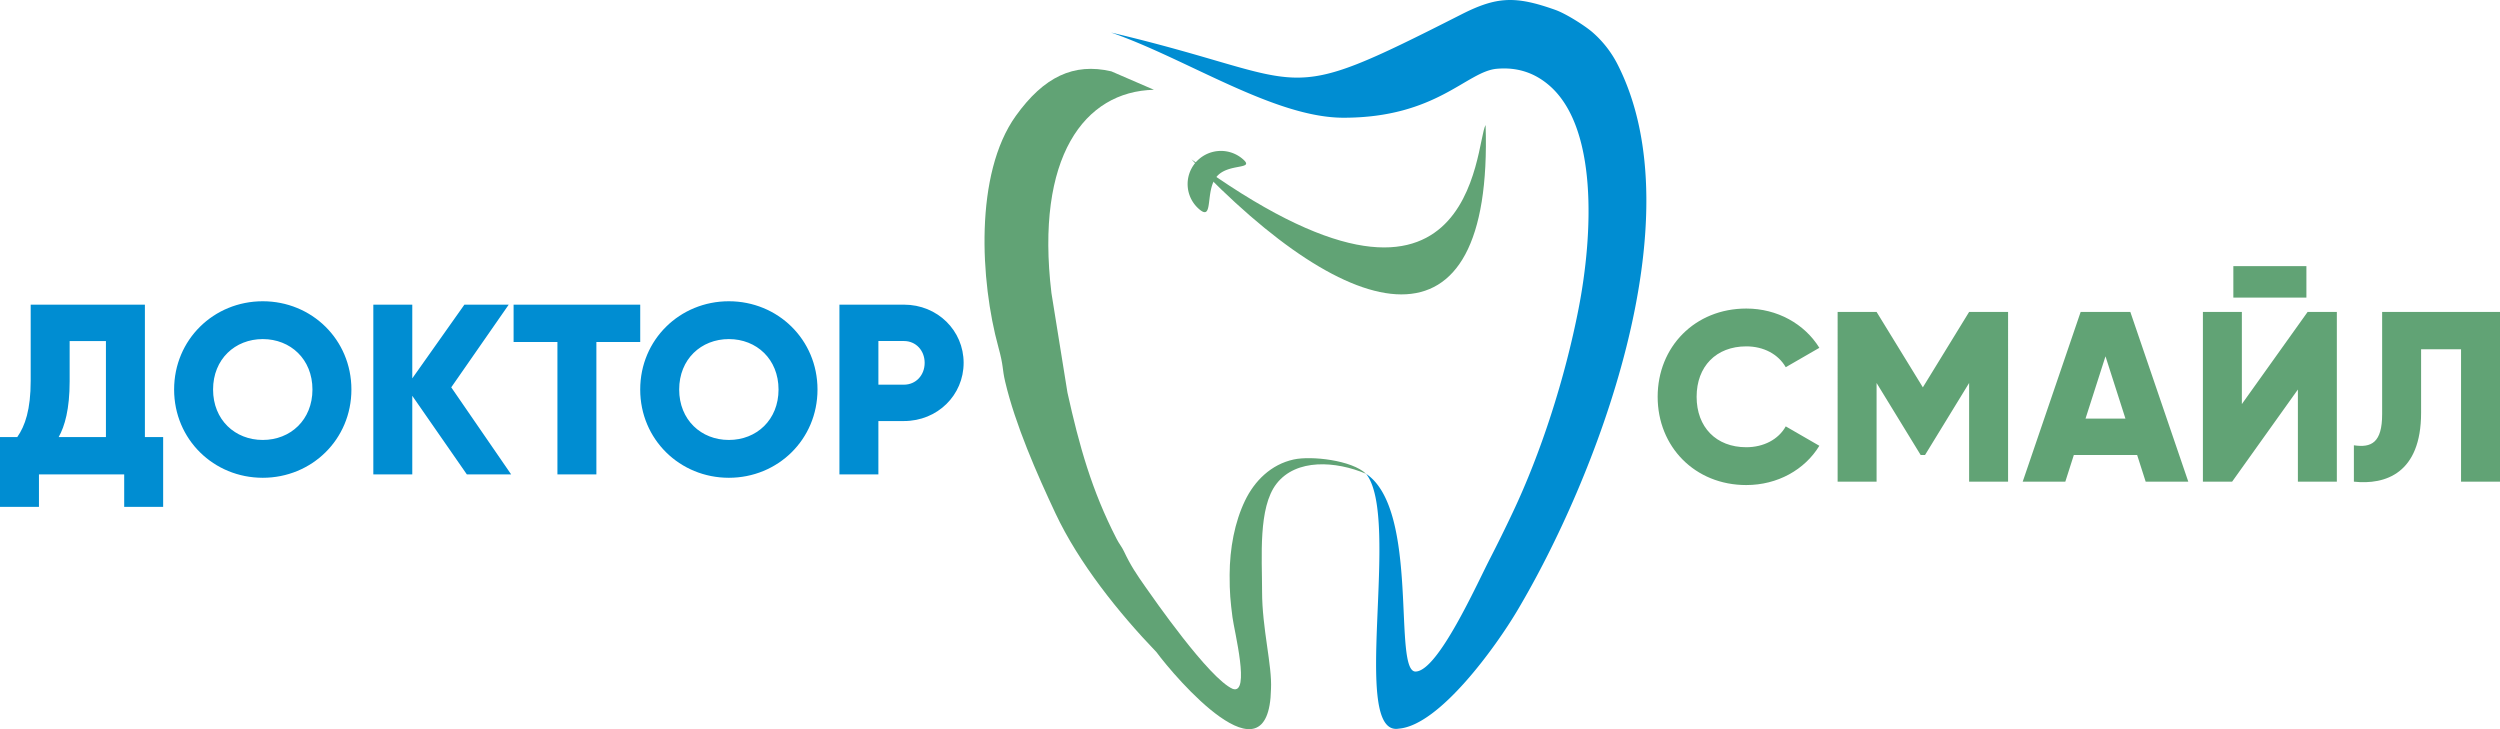 <svg width="240" height="70" fill="none" xmlns="http://www.w3.org/2000/svg"><path fill-rule="evenodd" clip-rule="evenodd" d="M142.618 12.002c-1.035 1.736-.841 23.316-28.241 3.296 15.317 16.142 28.98 19.53 28.241-3.296z" fill="#61A375"/><path fill-rule="evenodd" clip-rule="evenodd" d="M121.16 56.774c0-3.31-.387-8.048 1.385-10.335 1.89-2.439 5.701-2.187 8.599-.954-1.354-1.307-5.249-1.744-6.944-1.376-2.192.477-3.77 2.066-4.678 3.953-.99 2.057-1.467 4.571-1.477 7.12-.007 1.706.079 2.555.272 4.065.17 1.334 1.734 7.458.034 6.89-2.282-.987-7.722-8.846-8.358-9.748-.888-1.262-1.44-2.077-2.085-3.443-.223-.473-.445-.695-.712-1.214-2.394-4.648-3.588-8.943-4.72-14.044l-1.538-9.558c-1.561-13.043 3.148-19.363 9.842-19.511l-4.095-1.771c-3.612-.836-6.469.517-9.168 4.28-3.994 5.572-3.4 15.897-1.679 22.169.532 1.936.356 2.059.656 3.333.973 4.14 3.054 8.868 4.836 12.66 2.234 4.749 6.042 9.519 9.695 13.32 1.778 2.412 10.802 12.969 10.991 3.541.117-2.283-.856-5.804-.856-9.377z" fill="#61A375"/><path fill-rule="evenodd" clip-rule="evenodd" d="M106.656 3.122c7.225 2.496 15.658 8.175 22.309 8.18 8.952.007 11.822-4.45 14.737-4.7 2.071-.179 3.672.457 4.967 1.55 4.748 4.004 4.267 14.357 2.874 21.483-1.305 6.683-3.594 13.816-6.346 19.615a148.063 148.063 0 01-2.151 4.367c-1.27 2.457-4.94 10.68-7.096 10.848-2.305.281.399-15.506-4.806-18.98 3.395 4.233-1.601 25.322 3.152 24.462 3.908-.324 9.314-7.89 11.332-11.276 7.457-12.512 17.303-37.5 9.656-52.494a10.263 10.263 0 00-2.42-3.093c-.706-.609-2.515-1.768-3.566-2.14-3.798-1.345-5.582-1.298-8.995.434-18.067 9.17-13.804 6.428-33.647 1.744z" fill="#008DD2"/><path fill-rule="evenodd" clip-rule="evenodd" d="M119.254 15.226c1.356 1.125-1.324.382-2.454 1.732-1.13 1.35-.283 4.283-1.639 3.158a3.174 3.174 0 01-.409-4.483 3.206 3.206 0 014.502-.407z" fill="#61A375"/><path d="M13.91 41.956v-12.71H2.946v7.31c0 2.77-.538 4.33-1.286 5.4H0v6.704h3.74v-3.119h8.183v3.12h3.74v-6.705H13.91zm-8.276 0c.585-1.047 1.052-2.677 1.052-5.354V32.74h3.483v9.217H5.634zM25.225 45.867c4.699 0 8.51-3.678 8.51-8.473 0-4.795-3.811-8.473-8.51-8.473-4.7 0-8.51 3.678-8.51 8.473 0 4.795 3.81 8.473 8.51 8.473zm0-3.631c-2.665 0-4.77-1.932-4.77-4.842 0-2.91 2.105-4.842 4.77-4.842 2.665 0 4.77 1.932 4.77 4.842 0 2.91-2.105 4.842-4.77 4.842zM49.07 45.541l-5.75-8.357 5.517-7.937h-4.255l-5.003 7.076v-7.076h-3.74V45.54h3.74v-7.542l5.237 7.542h4.254zM61.462 29.247H49.305v3.585h4.208V45.54h3.74v-12.71h4.209v-3.584zM69.97 45.867c4.7 0 8.51-3.678 8.51-8.473 0-4.795-3.81-8.473-8.51-8.473-4.699 0-8.51 3.678-8.51 8.473 0 4.795 3.811 8.473 8.51 8.473zm0-3.631c-2.665 0-4.769-1.932-4.769-4.842 0-2.91 2.104-4.842 4.77-4.842 2.664 0 4.768 1.932 4.768 4.842 0 2.91-2.104 4.842-4.769 4.842zM86.78 29.247h-6.195V45.54h3.74V40.42h2.455c3.226 0 5.728-2.49 5.728-5.587 0-3.095-2.502-5.586-5.728-5.586zm0 7.681h-2.454v-4.19h2.454c1.146 0 1.987.908 1.987 2.095 0 1.188-.841 2.095-1.987 2.095z" fill="#008DD2"/><path d="M167.645 46.565c2.992 0 5.611-1.466 7.013-3.77l-3.226-1.863c-.701 1.257-2.127 2.002-3.787 2.002-2.899 0-4.769-1.932-4.769-4.842 0-2.91 1.87-4.841 4.769-4.841 1.66 0 3.062.744 3.787 2.001l3.226-1.862c-1.426-2.304-4.044-3.77-7.013-3.77-4.933 0-8.51 3.677-8.51 8.472s3.577 8.473 8.51 8.473zM192.776 29.945h-3.74l-4.442 7.24-4.442-7.24h-3.74V46.24h3.74v-9.474l4.232 6.913h.42l4.232-6.913v9.474h3.74V29.945zM205.985 46.24h4.091l-5.564-16.295h-4.769l-5.564 16.295h4.091l.818-2.56h6.078l.819 2.56zm-5.775-6.053l1.917-5.982 1.917 5.983h-3.834zM214.401 28.572h7.014v-3.026h-7.014v3.026zm6.196 17.667h3.74V29.945h-2.805l-6.313 8.845v-8.845h-3.74v16.294h2.805l6.313-8.845v8.845zM225.973 46.24c3.016.325 6.452-.792 6.452-6.611V33.53h3.835v12.71H240V29.945h-11.315v9.824c0 2.723-1.029 3.235-2.712 2.979v3.492z" fill="#61A375"/></svg>